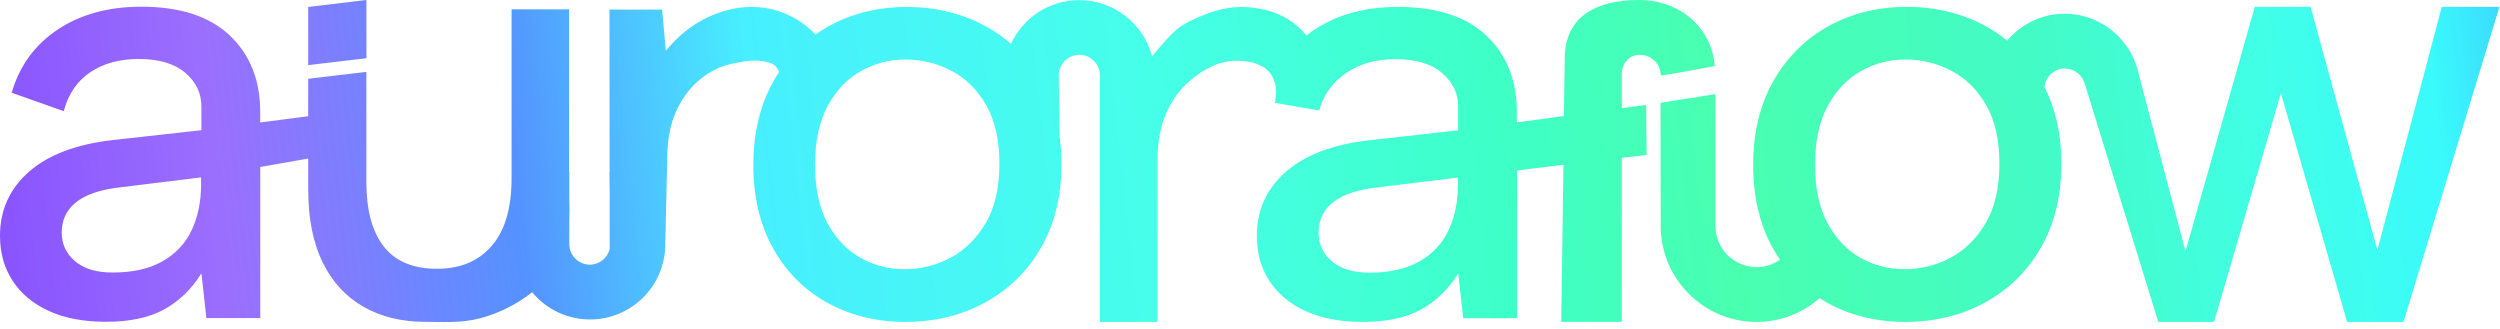 <svg width="365" height="48" viewBox="0 0 365 48" fill="none" xmlns="http://www.w3.org/2000/svg">
    <path
        d="M239.31 0C245.049 0 249.84 3.79 250.36 9.64C242.46 11.16 242.46 11 242.46 11C242.46 9.346 241.13 8.01 239.43 8C237.916 8.005 236.97 9.063 236.78 10.46V15.8L240.33 15.32C240.331 15.363 240.4 19.695 240.4 22.62C239.071 22.78 237.87 22.92 236.78 23.05V46.99H227.94L228.26 24.07C224.28 24.55 230.15 23.84 221.49 24.88V46.46H213.62L212.9 39.91C211.51 42.18 209.72 43.93 207.52 45.16C205.32 46.39 202.469 47 198.97 47C195.72 47 192.94 46.48 190.65 45.43C188.36 44.39 186.59 42.92 185.35 41.04C184.11 39.15 183.49 36.95 183.49 34.45C183.49 30.68 184.91 27.56 187.74 25.08C190.57 22.6 194.67 21.06 200.04 20.46L212.89 19.03V15.53C212.89 13.62 212.11 11.99 210.54 10.65C208.97 9.31 206.71 8.63 203.75 8.63C200.97 8.63 198.62 9.27 196.69 10.55C194.76 11.84 193.27 13.62 192.61 16.13L186.16 15.02C186.4 13.01 186.329 12.33 185.77 11.2C185.12 9.92 183.77 9.29 182.37 9.03C182.17 9 181.98 8.97 181.79 8.95C181.76 8.94 181.74 8.94 181.71 8.94C180.8 8.83 179.89 8.83 178.97 9.01C177.11 9.37 175.33 10.47 173.87 11.66C172.41 12.84 171.24 14.41 170.34 16.36C169.45 18.3 169 20.64 169 23.38V47H160.58V11C160.58 9.34 159.24 8 157.58 8C155.92 8 154.58 9.34 154.58 11L154.7 19.86C154.88 21.16 154.98 22.5 154.98 23.91C154.98 28.56 153.98 32.71 151.98 36.17C149.99 39.63 147.25 42.3 143.8 44.18C140.34 46.06 136.46 47 132.17 47C127.94 47 124.13 46.05 120.76 44.18C117.39 42.31 114.75 39.65 112.85 36.22C110.95 32.79 109.99 28.74 109.99 24.09C109.99 19.44 110.97 15.29 112.94 11.83C113.2 11.37 113.47 10.93 113.76 10.5C113.58 10.03 113.28 9.63 112.8 9.33C110.87 8.54 109.05 8.87 107.25 9.22C105.4 9.58 103.75 10.34 102.29 11.52C100.83 12.69 99.65 14.24 98.76 16.16C97.87 18.08 97.42 20.39 97.42 23.09L97.13 35.62V36.02C96.93 41.919 92.1 46.639 86.15 46.64C82.751 46.64 79.71 45.09 77.69 42.66C75.37 44.53 72.56 45.84 70.01 46.49C67.2 47.2 64.77 46.99 62.09 46.99C58.62 46.99 55.61 46.25 53.05 44.78C50.48 43.31 48.5 41.15 47.1 38.3C45.7 35.44 45 31.89 45 27.63V23.15C40.83 23.88 38.9 24.22 38 24.38V46.44H30.13L29.41 39.89C28.02 42.16 26.23 43.91 24.03 45.14C21.83 46.37 18.98 46.98 15.48 46.98C12.231 46.98 9.45 46.46 7.16 45.41C4.87 44.37 3.1 42.91 1.86 41.02C0.62 39.13 0 36.93 0 34.43C7.85466e-05 30.66 1.42 27.54 4.25 25.06C7.08 22.58 11.18 21.04 16.55 20.44L29.4 19.01V15.51C29.4 13.6 28.62 11.97 27.05 10.63C25.48 9.29 23.22 8.61 20.26 8.61C17.48 8.61 15.13 9.25 13.2 10.53C11.27 11.82 9.97 13.72 9.31 16.23L1.71 13.54C2.85 9.59 5.11 6.51 8.45 4.3C11.8 2.08 15.85 0.98 20.62 0.98C26.29 0.98 30.6 2.38 33.56 5.19C36.51 8 37.99 11.71 37.99 16.31V17.88L44.99 16.97L45 11.5L53.49 10.5V26.55C53.49 30.69 54.34 33.84 56.04 36C57.74 38.16 60.32 39.24 63.78 39.24C67.24 39.24 69.85 38.13 71.78 35.91C73.72 33.69 74.69 30.39 74.69 26.01V1.36H83.09V25.07C83.1 25.06 83.12 25.06 83.12 25.06V29.17C83.15 29.86 83.17 31.01 83.12 32.27V35.64C83.12 37.3 84.46 38.64 86.12 38.64C87.52 38.64 88.69 37.67 89.01 36.37V27.73L88.97 25.02C88.98 25.029 89 25.03 89 25.03L88.981 1.4H96.67L97.21 7.43C98.47 5.87 99.91 4.56 101.55 3.51C103.19 2.47 104.98 1.73 106.92 1.31C107.92 1.09 108.93 1 109.97 1.02C110.89 1.02 111.79 1.14 112.68 1.35C112.77 1.37 112.86 1.38 112.96 1.4V1.42C115.29 2.03 117.44 3.31 119.06 5.04C119.67 4.62 120.3 4.21 120.97 3.84C124.37 1.96 128.19 1.02 132.42 1.02C136.65 1.02 140.49 1.97 143.92 3.84C145.26 4.57 146.48 5.43 147.6 6.4C149.35 2.63 153.15 0.02 157.57 0.02C162.68 0.02 166.96 3.511 168.2 8.23C168.91 7.36 171.09 4.71 172.45 3.82C174.09 2.77 176.59 1.74 178.53 1.32C180.41 0.9 182.37 0.93 184.4 1.38C184.44 1.38 184.49 1.4 184.53 1.4C184.541 1.41 184.57 1.41 184.57 1.41C187.04 1.94 189.2 3.301 190.75 5.19C191.12 4.89 191.51 4.6 191.92 4.33C195.27 2.11 199.32 1.01 204.09 1.01C209.76 1.01 214.07 2.41 217.03 5.22C219.98 8.03 221.46 11.74 221.46 16.34V17.87L228.33 16.94L228.46 8C228.46 7.86 228.47 7.72 228.5 7.58C228.95 2.18 233.37 0 239.31 0ZM347.1 36.51L356.5 1H364.92L350.91 47H342.68L333.01 13.6L323.25 47H315.11L304.35 12.14H304.34C303.96 10.88 302.78 10 301.46 10C299.91 10 298.64 11.19 298.49 12.7C300.13 15.93 300.96 19.66 300.96 23.91C300.96 28.56 299.96 32.71 297.96 36.17C295.97 39.63 293.23 42.3 289.78 44.18C286.32 46.06 282.44 47 278.15 47C273.92 47 270.11 46.05 266.74 44.18C266.37 43.97 266.01 43.75 265.66 43.53C263.13 45.75 259.9 47 256.46 47C248.74 47 242.46 40.72 242.46 33L242.44 15.01L250.46 13.74V33C250.46 36.31 253.15 39 256.46 39C257.71 39 258.89 38.61 259.88 37.92C259.51 37.37 259.15 36.81 258.82 36.22C256.92 32.79 255.96 28.74 255.96 24.09C255.96 19.44 256.94 15.29 258.91 11.83C260.88 8.37 263.56 5.7 266.96 3.82C270.36 1.94 274.18 1 278.41 1C282.64 1 286.48 1.95 289.91 3.82C291.04 4.43 292.08 5.14 293.05 5.93C295.07 3.53 298.09 2 301.46 2C306.16 2 310.39 5.07 311.88 9.5H311.9L311.96 9.75C311.97 9.79 312 9.87 312 9.87L319.08 36.7L329.2 1H337.34L347.1 36.51ZM200.47 27.44C197.82 27.8 195.83 28.53 194.5 29.63C193.17 30.74 192.51 32.191 192.51 33.98C192.51 35.66 193.16 37.05 194.45 38.15C195.75 39.26 197.58 39.809 199.93 39.81C202.83 39.81 205.24 39.28 207.17 38.2C209.09 37.13 210.53 35.62 211.46 33.67C212.39 31.73 212.86 29.47 212.86 26.9V25.92L200.47 27.44ZM16.97 27.42C14.32 27.78 12.33 28.51 11 29.61C9.67 30.72 9.01 32.17 9.01 33.96C9.01 35.64 9.66 37.03 10.95 38.13C12.25 39.24 14.08 39.79 16.43 39.79C19.33 39.79 21.74 39.26 23.67 38.18C25.59 37.11 27.03 35.6 27.96 33.65C28.89 31.71 29.36 29.45 29.36 26.88V25.9L16.97 27.42ZM132.23 8.69C129.841 8.69 127.75 9.24 125.75 10.35C123.75 11.45 122.13 13.14 120.88 15.4C119.63 17.66 119 20.56 119 24.08C119 27.6 119.62 30.39 120.84 32.63C122.07 34.87 123.66 36.54 125.63 37.64C127.59 38.74 129.74 39.3 132.06 39.3C134.44 39.3 136.67 38.75 138.76 37.64C140.85 36.54 142.56 34.85 143.9 32.59C145.24 30.33 145.91 27.43 145.91 23.91C145.91 20.39 145.27 17.6 143.99 15.36C142.71 13.12 141.03 11.45 138.94 10.35C136.851 9.25 134.62 8.691 132.23 8.69ZM278.229 8.69C275.84 8.691 273.75 9.24 271.75 10.35C269.75 11.45 268.12 13.14 266.88 15.4C265.63 17.66 265 20.56 265 24.08C265 27.6 265.62 30.39 266.84 32.63C268.07 34.87 269.66 36.54 271.63 37.64C273.59 38.74 275.74 39.3 278.06 39.3C280.44 39.3 282.67 38.75 284.76 37.64C286.85 36.54 288.56 34.85 289.9 32.59C291.24 30.33 291.91 27.43 291.91 23.91C291.91 20.39 291.27 17.6 289.99 15.36C288.71 13.12 287.02 11.45 284.94 10.35C282.85 9.25 280.62 8.69 278.229 8.69ZM53.5 8.5L45 9.51V1.02L53.5 0V8.5Z"
        fill="url(#paint0_linear_1016_14011)"/>
    <defs>
        <linearGradient
            id="paint0_linear_1016_14011"
            x1="-7"
            y1="41.5"
            x2="371.5"
            y2="-3.169e-07"
            gradientUnits="userSpaceOnUse"
        >
            <stop stop-color="#854DFF"/>
            <stop offset="0.106" stop-color="#9B6FFE"/>
            <stop offset="0.22" stop-color="#5493FF"/>
            <stop offset="0.312" stop-color="#47EFFF"/>
            <stop offset="0.465" stop-color="#46FFE9"/>
            <stop offset="0.595" stop-color="#3EFFC7"/>
            <stop offset="0.681" stop-color="#49FFB0"/>
            <stop offset="0.801" stop-color="#43FBC5"/>
            <stop offset="0.89" stop-color="#41FFE7"/>
            <stop offset="0.954" stop-color="#3AFAFC"/>
            <stop offset="1" stop-color="#3CC8FF"/>
        </linearGradient>
    </defs>
</svg>
